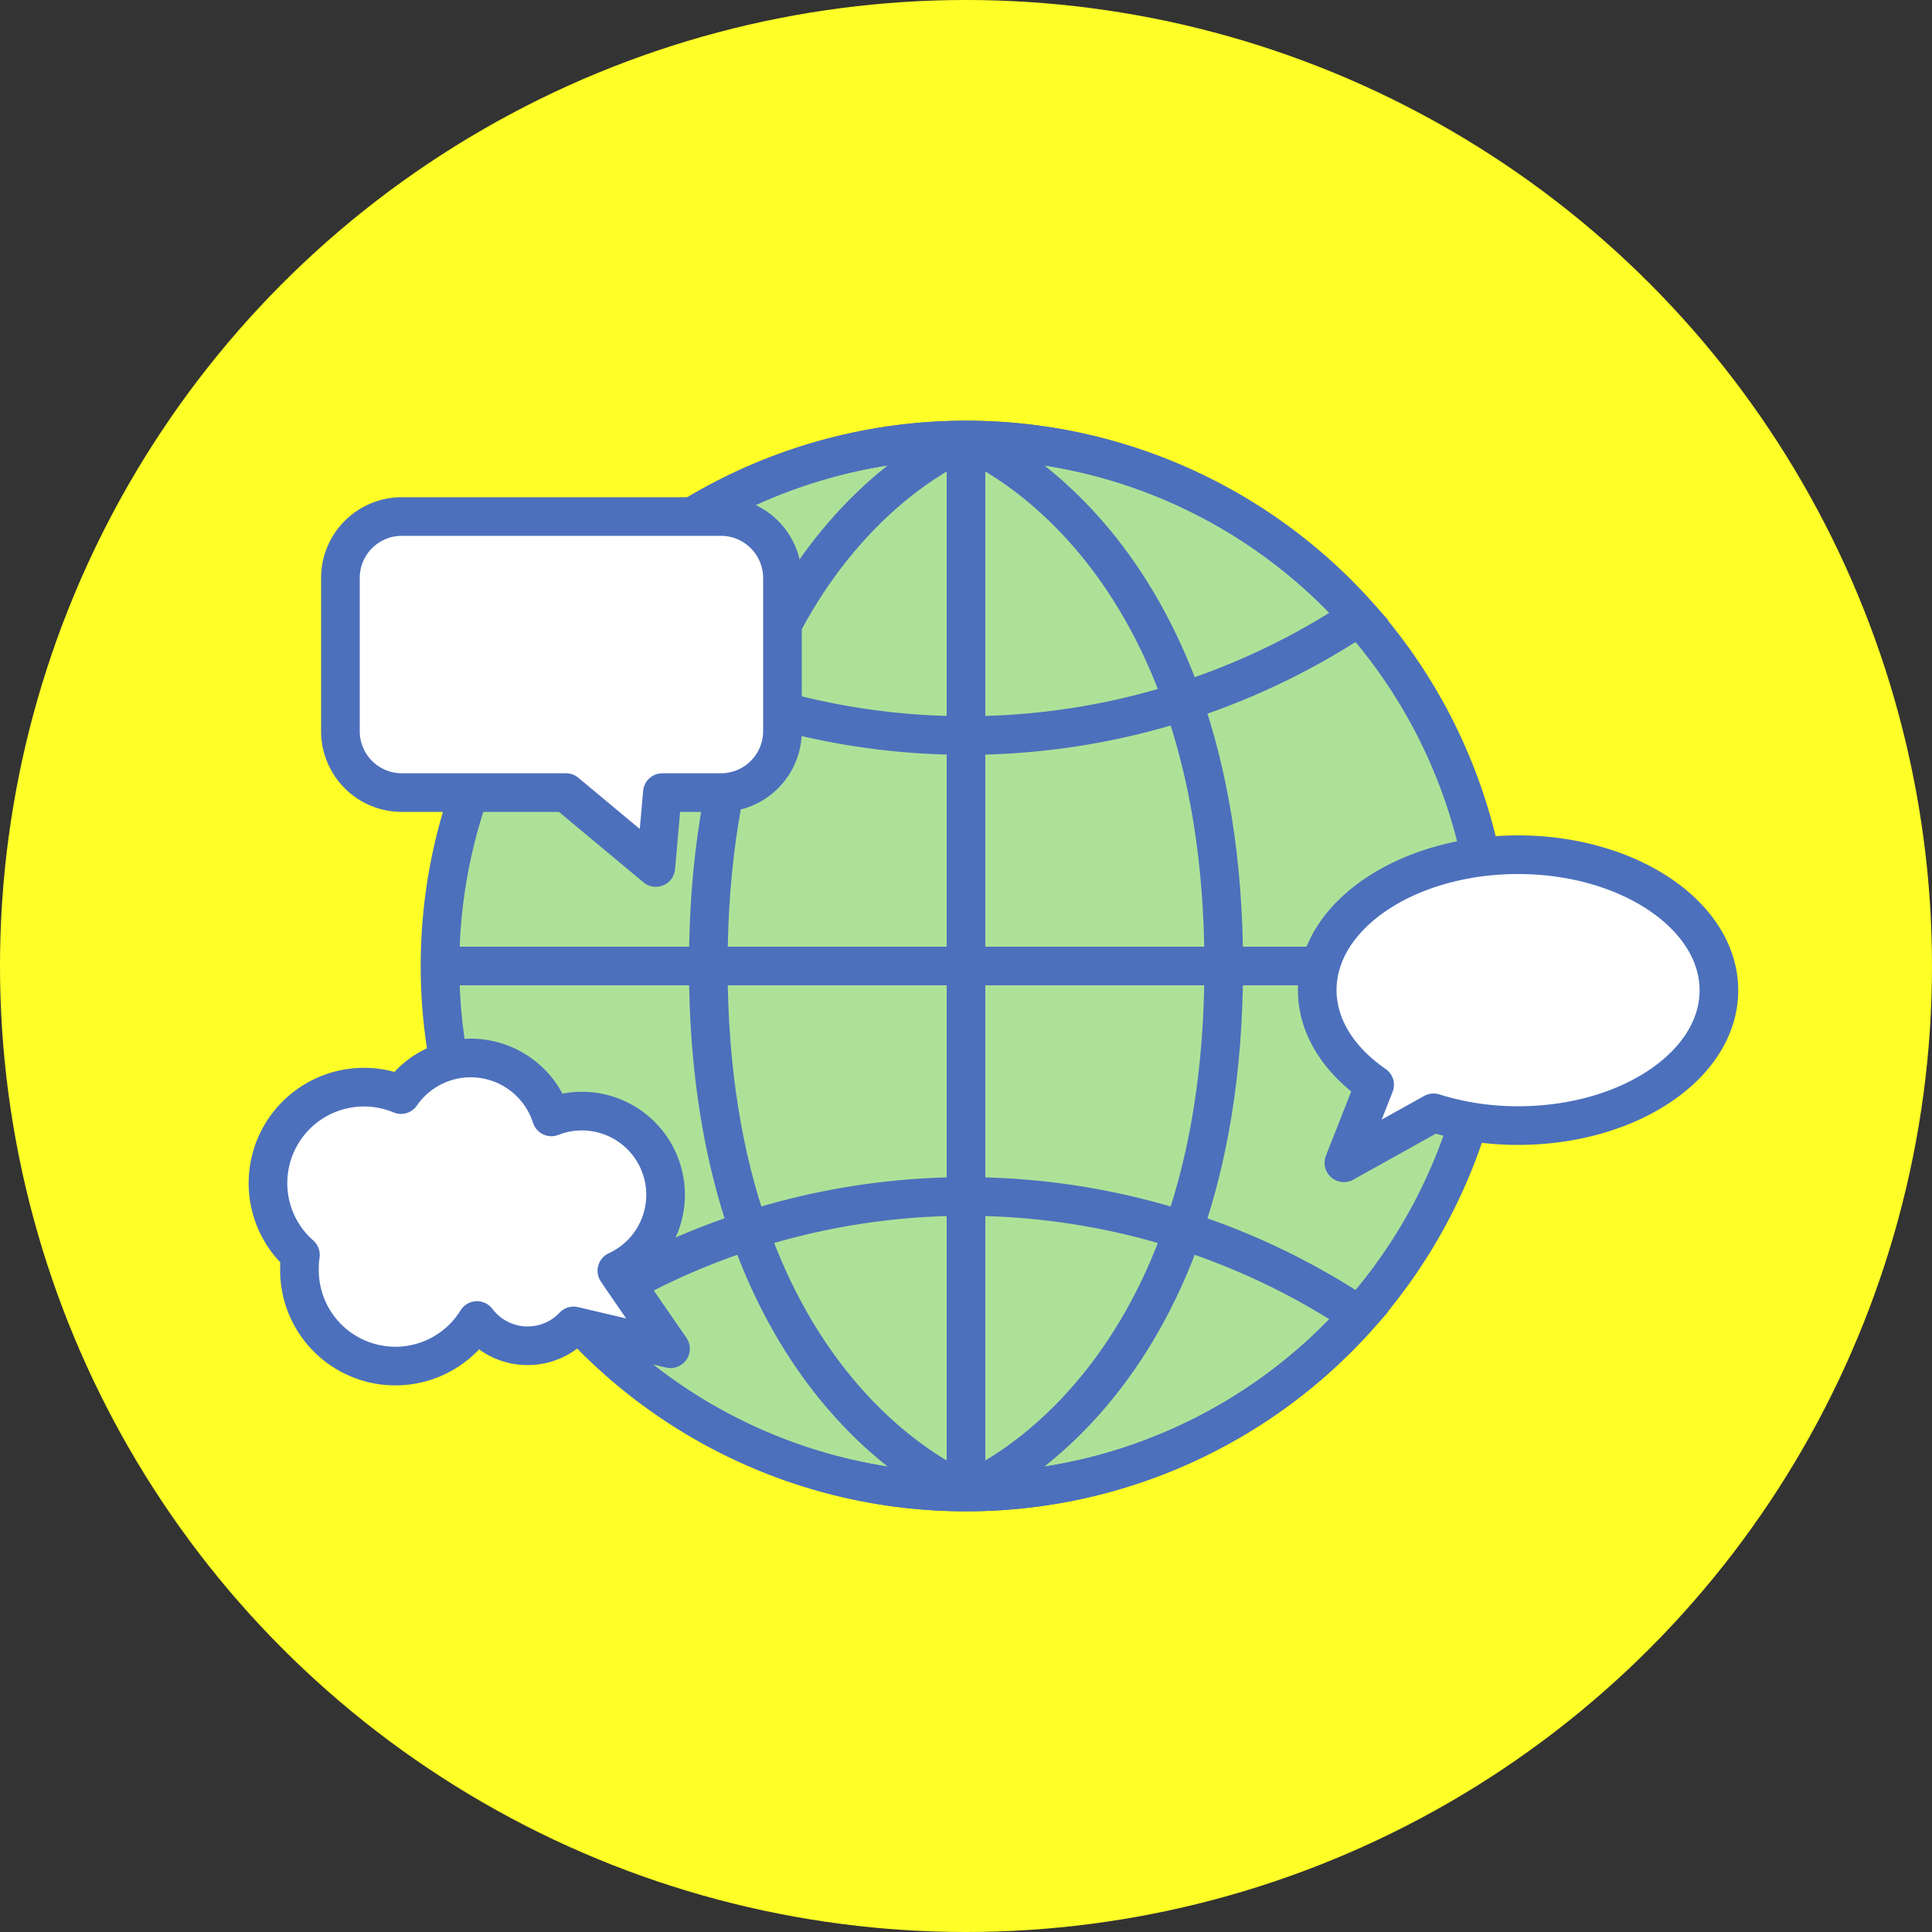 <svg xmlns="http://www.w3.org/2000/svg" viewBox="0 0 200 200"><rect x="0" y="0" width="200" height="200" fill="#333333" stroke="none"/><defs><style>.cls-1{fill:#ffff28;}.cls-2{fill:#aee198;}.cls-2,.cls-3,.cls-5{stroke:#4c70bc;stroke-width:4px;}.cls-2,.cls-3{stroke-miterlimit:10;}.cls-3,.cls-5{fill:none;}.cls-4{fill:#fff;}.cls-5{stroke-linejoin:round;}</style></defs><title>アセット 21</title><g id="レイヤー_2" data-name="レイヤー 2"><g id="レイアウト"><circle class="cls-1" cx="100" cy="100" r="100"/><circle class="cls-2" cx="100" cy="100" r="54.45"/><path class="cls-3" d="M100,154.45s-26.68-10-26.68-54.45S100,45.55,100,45.55"/><path class="cls-3" d="M100,154.45s26.68-10,26.68-54.45S100,45.55,100,45.55"/><path class="cls-3" d="M140.7,63.83a54.45,54.45,0,0,0-81.4,0,73.44,73.44,0,0,0,81.4,0Z"/><path class="cls-3" d="M100,154.45a54.34,54.34,0,0,0,40.7-18.28,73.44,73.44,0,0,0-81.4,0A54.34,54.34,0,0,0,100,154.45Z"/><line class="cls-3" x1="100" y1="45.55" x2="100" y2="154.45"/><line class="cls-3" x1="45.55" y1="100" x2="154.45" y2="100"/><path class="cls-4" d="M74.59,53.47h-33a6.36,6.36,0,0,0-6.35,6.35V75.7a6.36,6.36,0,0,0,6.35,6.35h17l9.3,7.75.68-7.75h6.08a6.37,6.37,0,0,0,6.35-6.35V59.82A6.37,6.37,0,0,0,74.59,53.47Z"/><path class="cls-5" d="M74.59,53.47h-33a6.36,6.36,0,0,0-6.35,6.35V75.7a6.36,6.36,0,0,0,6.35,6.35h17l9.3,7.75.68-7.75h6.08a6.37,6.37,0,0,0,6.35-6.35V59.82A6.37,6.37,0,0,0,74.59,53.47Z"/><path class="cls-4" d="M157.15,88.48c-11.49,0-20.79,6.28-20.79,14,0,3.83,2.27,7.29,5.94,9.82l-3.18,8.07,9.28-5.17a29.12,29.12,0,0,0,8.75,1.32c11.48,0,20.79-6.28,20.79-14S168.63,88.48,157.15,88.48Z"/><path class="cls-5" d="M157.15,88.48c-11.49,0-20.79,6.28-20.79,14,0,3.83,2.27,7.29,5.94,9.82l-3.18,8.07,9.28-5.17a29.12,29.12,0,0,0,8.75,1.32c11.48,0,20.79-6.28,20.79-14S168.63,88.48,157.15,88.48Z"/><path class="cls-4" d="M69.41,139.62s-3.46-5-5.55-8.07a8.66,8.66,0,0,0-6.78-15.93,8.77,8.77,0,0,0-15.57-2.31,9.94,9.94,0,0,0-13.77,9.16,9.9,9.9,0,0,0,3.36,7.44A10.22,10.22,0,0,0,31,131.5a9.93,9.93,0,0,0,18.38,5.2,6.55,6.55,0,0,0,10,.56Z"/><path class="cls-5" d="M69.41,139.62s-3.46-5-5.55-8.07a8.66,8.66,0,0,0-6.78-15.93,8.77,8.77,0,0,0-15.57-2.31,9.94,9.94,0,0,0-13.77,9.16,9.9,9.9,0,0,0,3.36,7.44A10.22,10.22,0,0,0,31,131.5a9.93,9.93,0,0,0,18.38,5.2,6.55,6.55,0,0,0,10,.56Z"/></g></g></svg>
